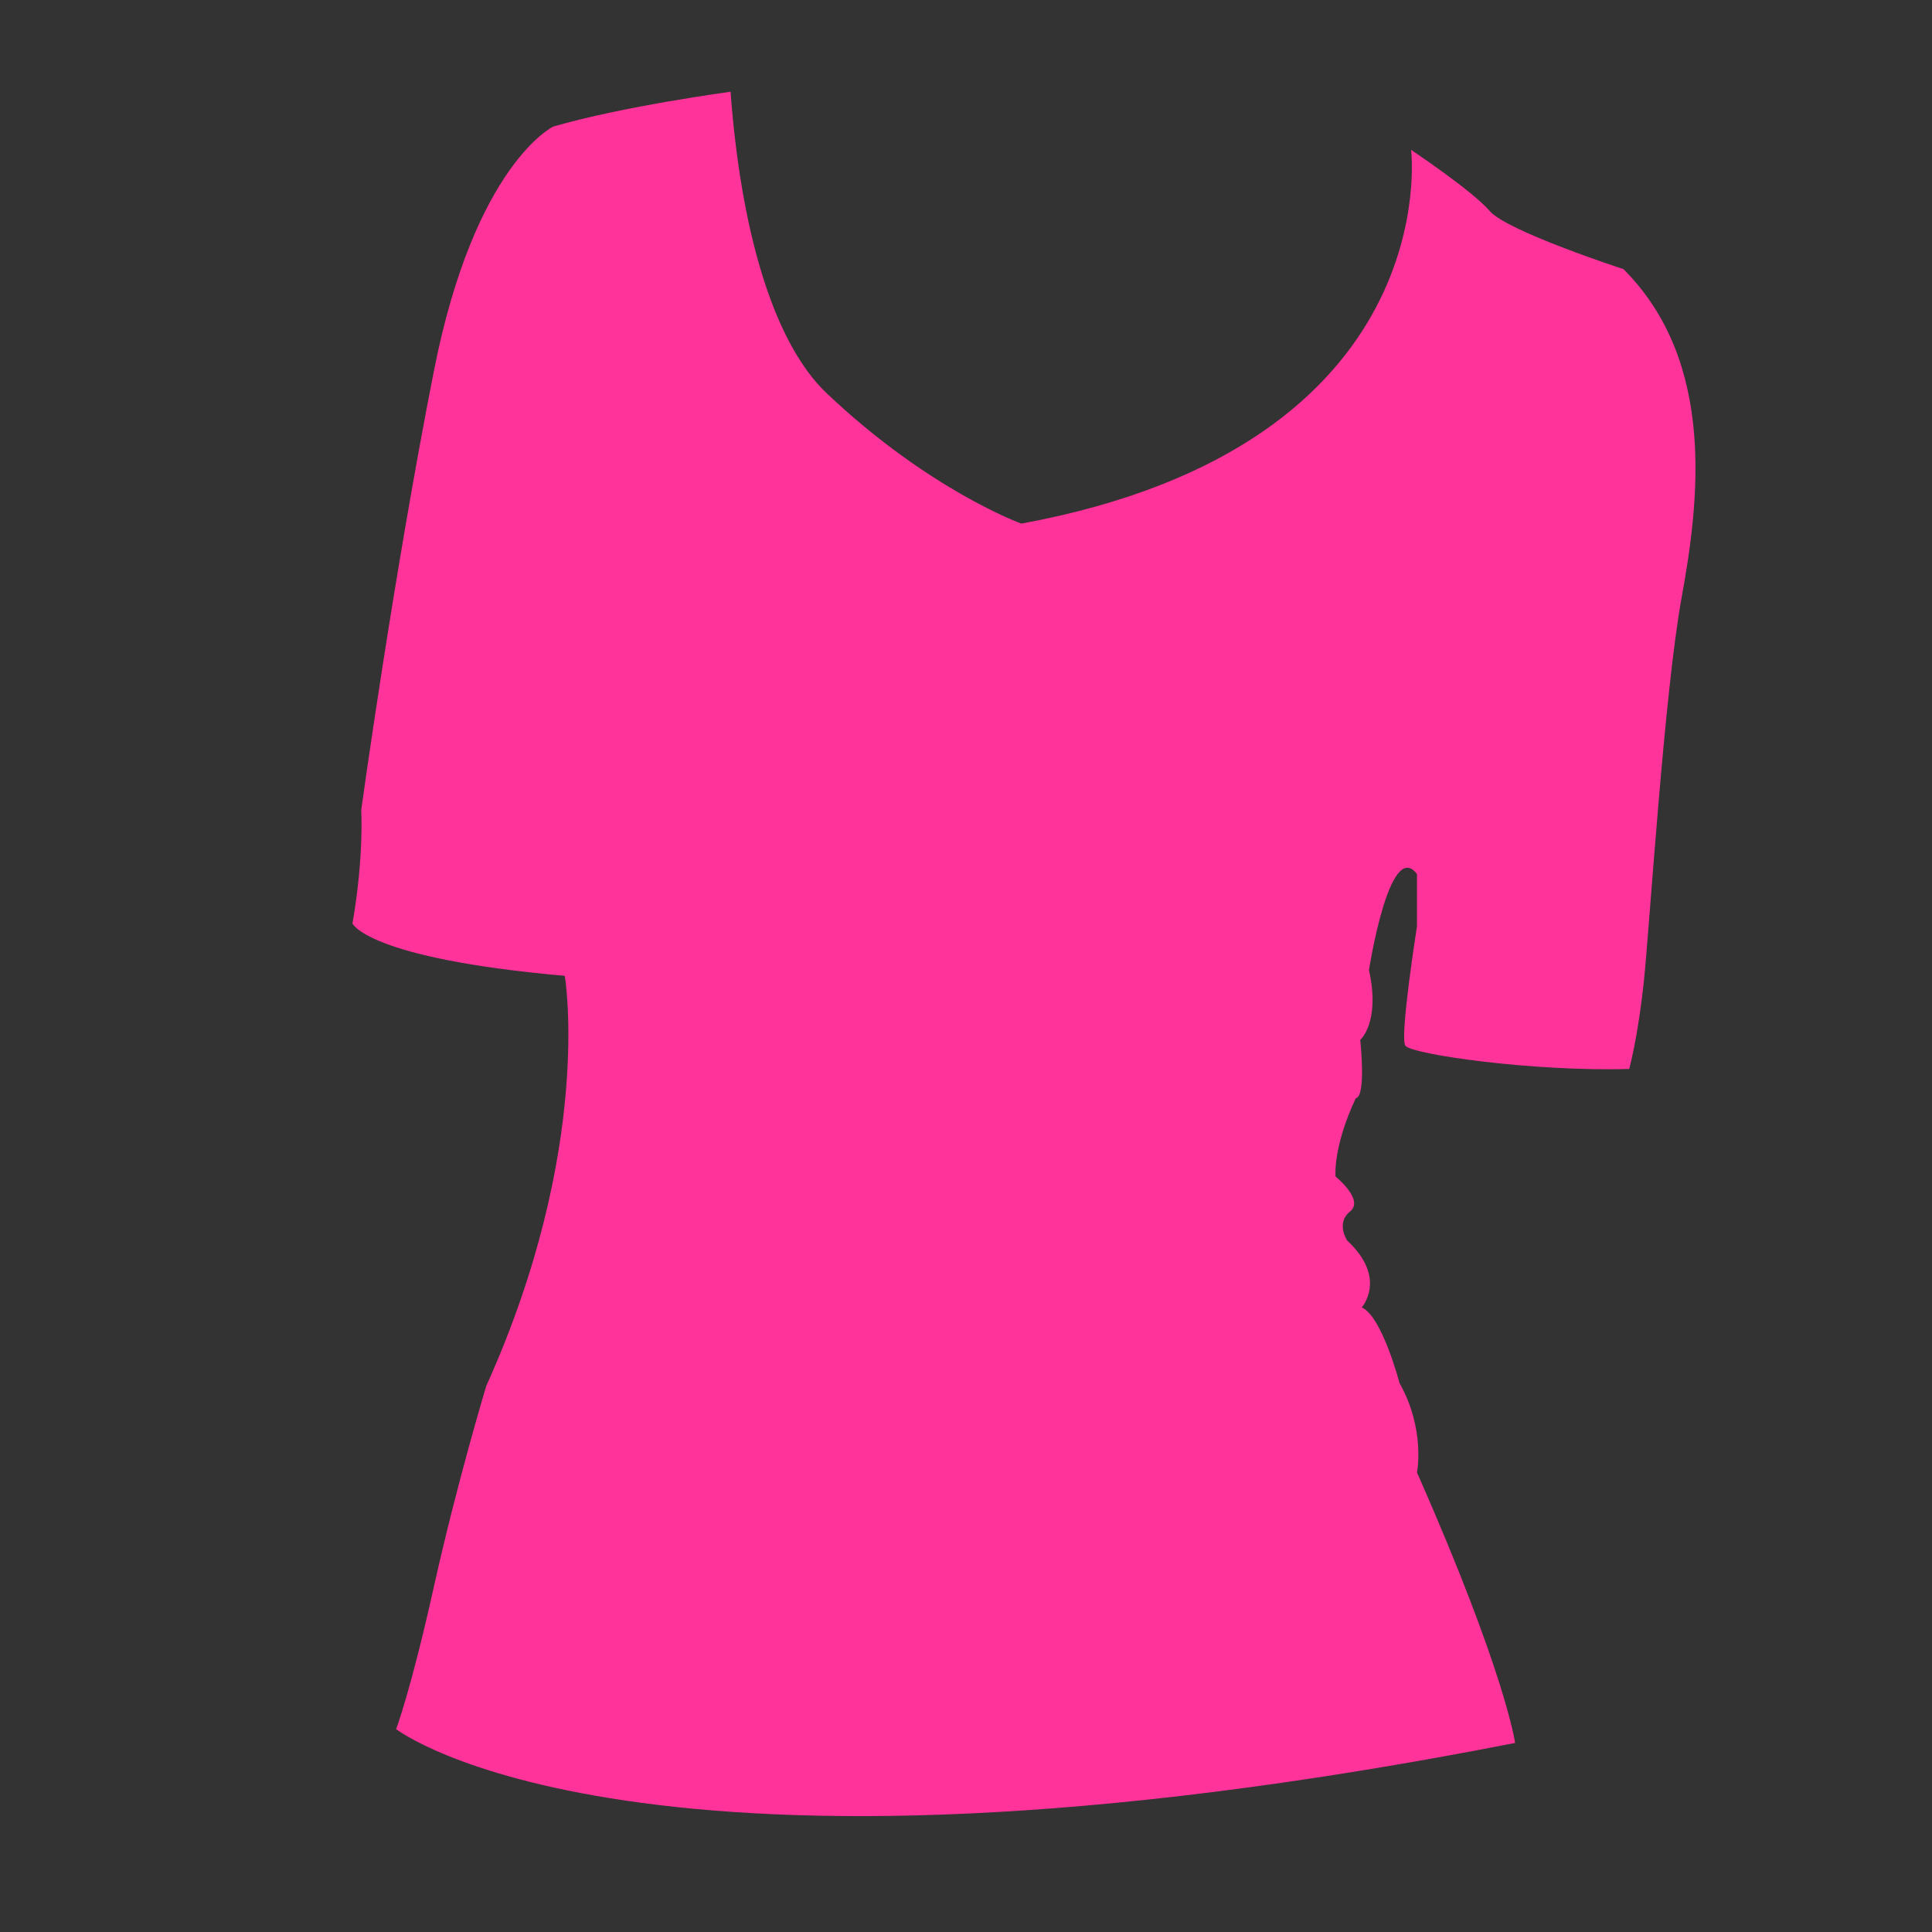 <?xml version="1.0" encoding="utf-8"?>
<!-- Generator: Adobe Illustrator 16.0.0, SVG Export Plug-In . SVG Version: 6.00 Build 0)  -->
<!DOCTYPE svg PUBLIC "-//W3C//DTD SVG 1.1//EN" "http://www.w3.org/Graphics/SVG/1.1/DTD/svg11.dtd">
<svg version="1.1" id="Vrstva_1" xmlns="http://www.w3.org/2000/svg" xmlns:xlink="http://www.w3.org/1999/xlink" x="0px" y="0px"
	 width="100px" height="100px" viewBox="0 0 100 100" enable-background="new 0 0 100 100" xml:space="preserve">
<rect x="0" y="0" width="100" height="100" fill="#333333" stroke="none"/>
<path fill="#FF3399" d="M73.039,7.758c0,0,1.882,15.279-20.172,19.344c0,0-4.791-1.727-10.084-6.754
	c-2.636-2.504-4.327-7.949-4.923-15.004c-0.016-0.197-0.032-0.396-0.046-0.596c0,0-5.57,0.75-9.183,1.805
	c0,0-4.064,1.958-6.172,12.646c-2.107,10.688-3.763,22.73-3.763,22.73s0.15,2.41-0.452,5.871c0,0,0.753,1.806,10.989,2.709
	c0,0,1.506,8.883-4.064,21.227c0,0-1.505,4.968-2.71,10.387c-1.204,5.419-1.957,7.376-1.957,7.376s12.42,9.636,57.92,0.715
	c0,0-0.489-3.611-5.08-14c0,0,0.451-2.22-0.903-4.627c0,0-0.904-3.464-1.957-3.915c0,0,1.354-1.506-0.753-3.463
	c0,0-0.602-0.901,0.149-1.504c0.753-0.602-0.751-1.808-0.751-1.808s-0.151-1.505,1.053-4.065c0,0,0.526,0.152,0.227-3.01
	c0,0,1.053-0.902,0.451-3.613c0,0,1.063-6.848,2.484-4.967v2.709c0,0-0.903,5.72-0.604,6.171c0.302,0.451,6.623,1.356,11.591,1.206
	c0,0,0.453-1.657,0.755-4.516c0.3-2.861,1.053-14.904,1.955-19.871c0.905-4.968,1.808-12.194-3.01-17.012
	c0,0-6.022-1.957-6.925-3.01C76.2,9.865,73.039,7.758,73.039,7.758z"/>
<path fill-rule="evenodd" clip-rule="evenodd" fill="none" d="M584.747-363.472c2.567,0.347,4.985,1.414,7.093,3.108
	c7.778,6.257,15.573,12.464,21.893,20.34c2.368,2.951,5.596,5.202,8.329,7.877c0.791,0.774,1.794,1.974,1.696,2.868
	c-0.153,1.411-1.812,1.073-2.916,1.18c-12.918,1.244-25.82,2.724-38.764,3.602c-7.406,0.502-14.49,2.052-21.466,4.335
	c-3.28,1.074-5.973,0.535-8.919-1.344c-6.251-3.988-12.282-8.404-19.261-11.153c-1.92-0.757-3.657-1.852-1.38-3.868
	c7.661-6.784,13.384-15.816,23.498-19.771C564.254-360.091,574.362-361.971,584.747-363.472z"/>
<path fill-rule="evenodd" clip-rule="evenodd" fill="none" d="M854.891,592.231c-3.035-8.378-6.249-16.695-9.058-25.147
	c-3.457-10.404-8.766-20.095-12.096-30.465c-3.354-10.441-6.209-21.155-6.848-32.323c11.792,28.529,21.719,57.661,30.29,87.247
	C856.417,591.772,855.653,592.002,854.891,592.231z"/>
<path fill-rule="evenodd" clip-rule="evenodd" fill="#FEFEFE" d="M-1034.355,1235.031"/>
<path fill-rule="evenodd" clip-rule="evenodd" fill="none" d="M683.023,1095.432c0,2.986,1.115,6.85-0.336,8.694
	c-1.271,1.618-5.414,1.127-8.305,1.299c-9.661,0.574-19.295,2.123-29.017,0.813c-1.704-0.229-3.525-0.402-5.063,0.725
	c-1.131,0.829-1.781,0.367-2.379-0.658c-0.705-1.211-0.076-1.857,0.926-2.354c10.529-5.211,18.419-13.451,25.782-22.33
	c3.044-3.669,7.774-2.833,11.758-3.958c1.107-0.313,1.363,0.894,1.407,1.771c0.128,2.523,1.346,4.172,3.7,5.092
	c1.533,0.599,1.714,2.01,1.722,3.43c0.016,2.492,0.005,4.984,0.005,7.478C683.158,1095.432,683.091,1095.432,683.023,1095.432z"/>
<g>
</g>
<g>
</g>
<g>
</g>
<g>
</g>
<g>
</g>
<g>
</g>
<g>
</g>
<g>
</g>
</svg>
